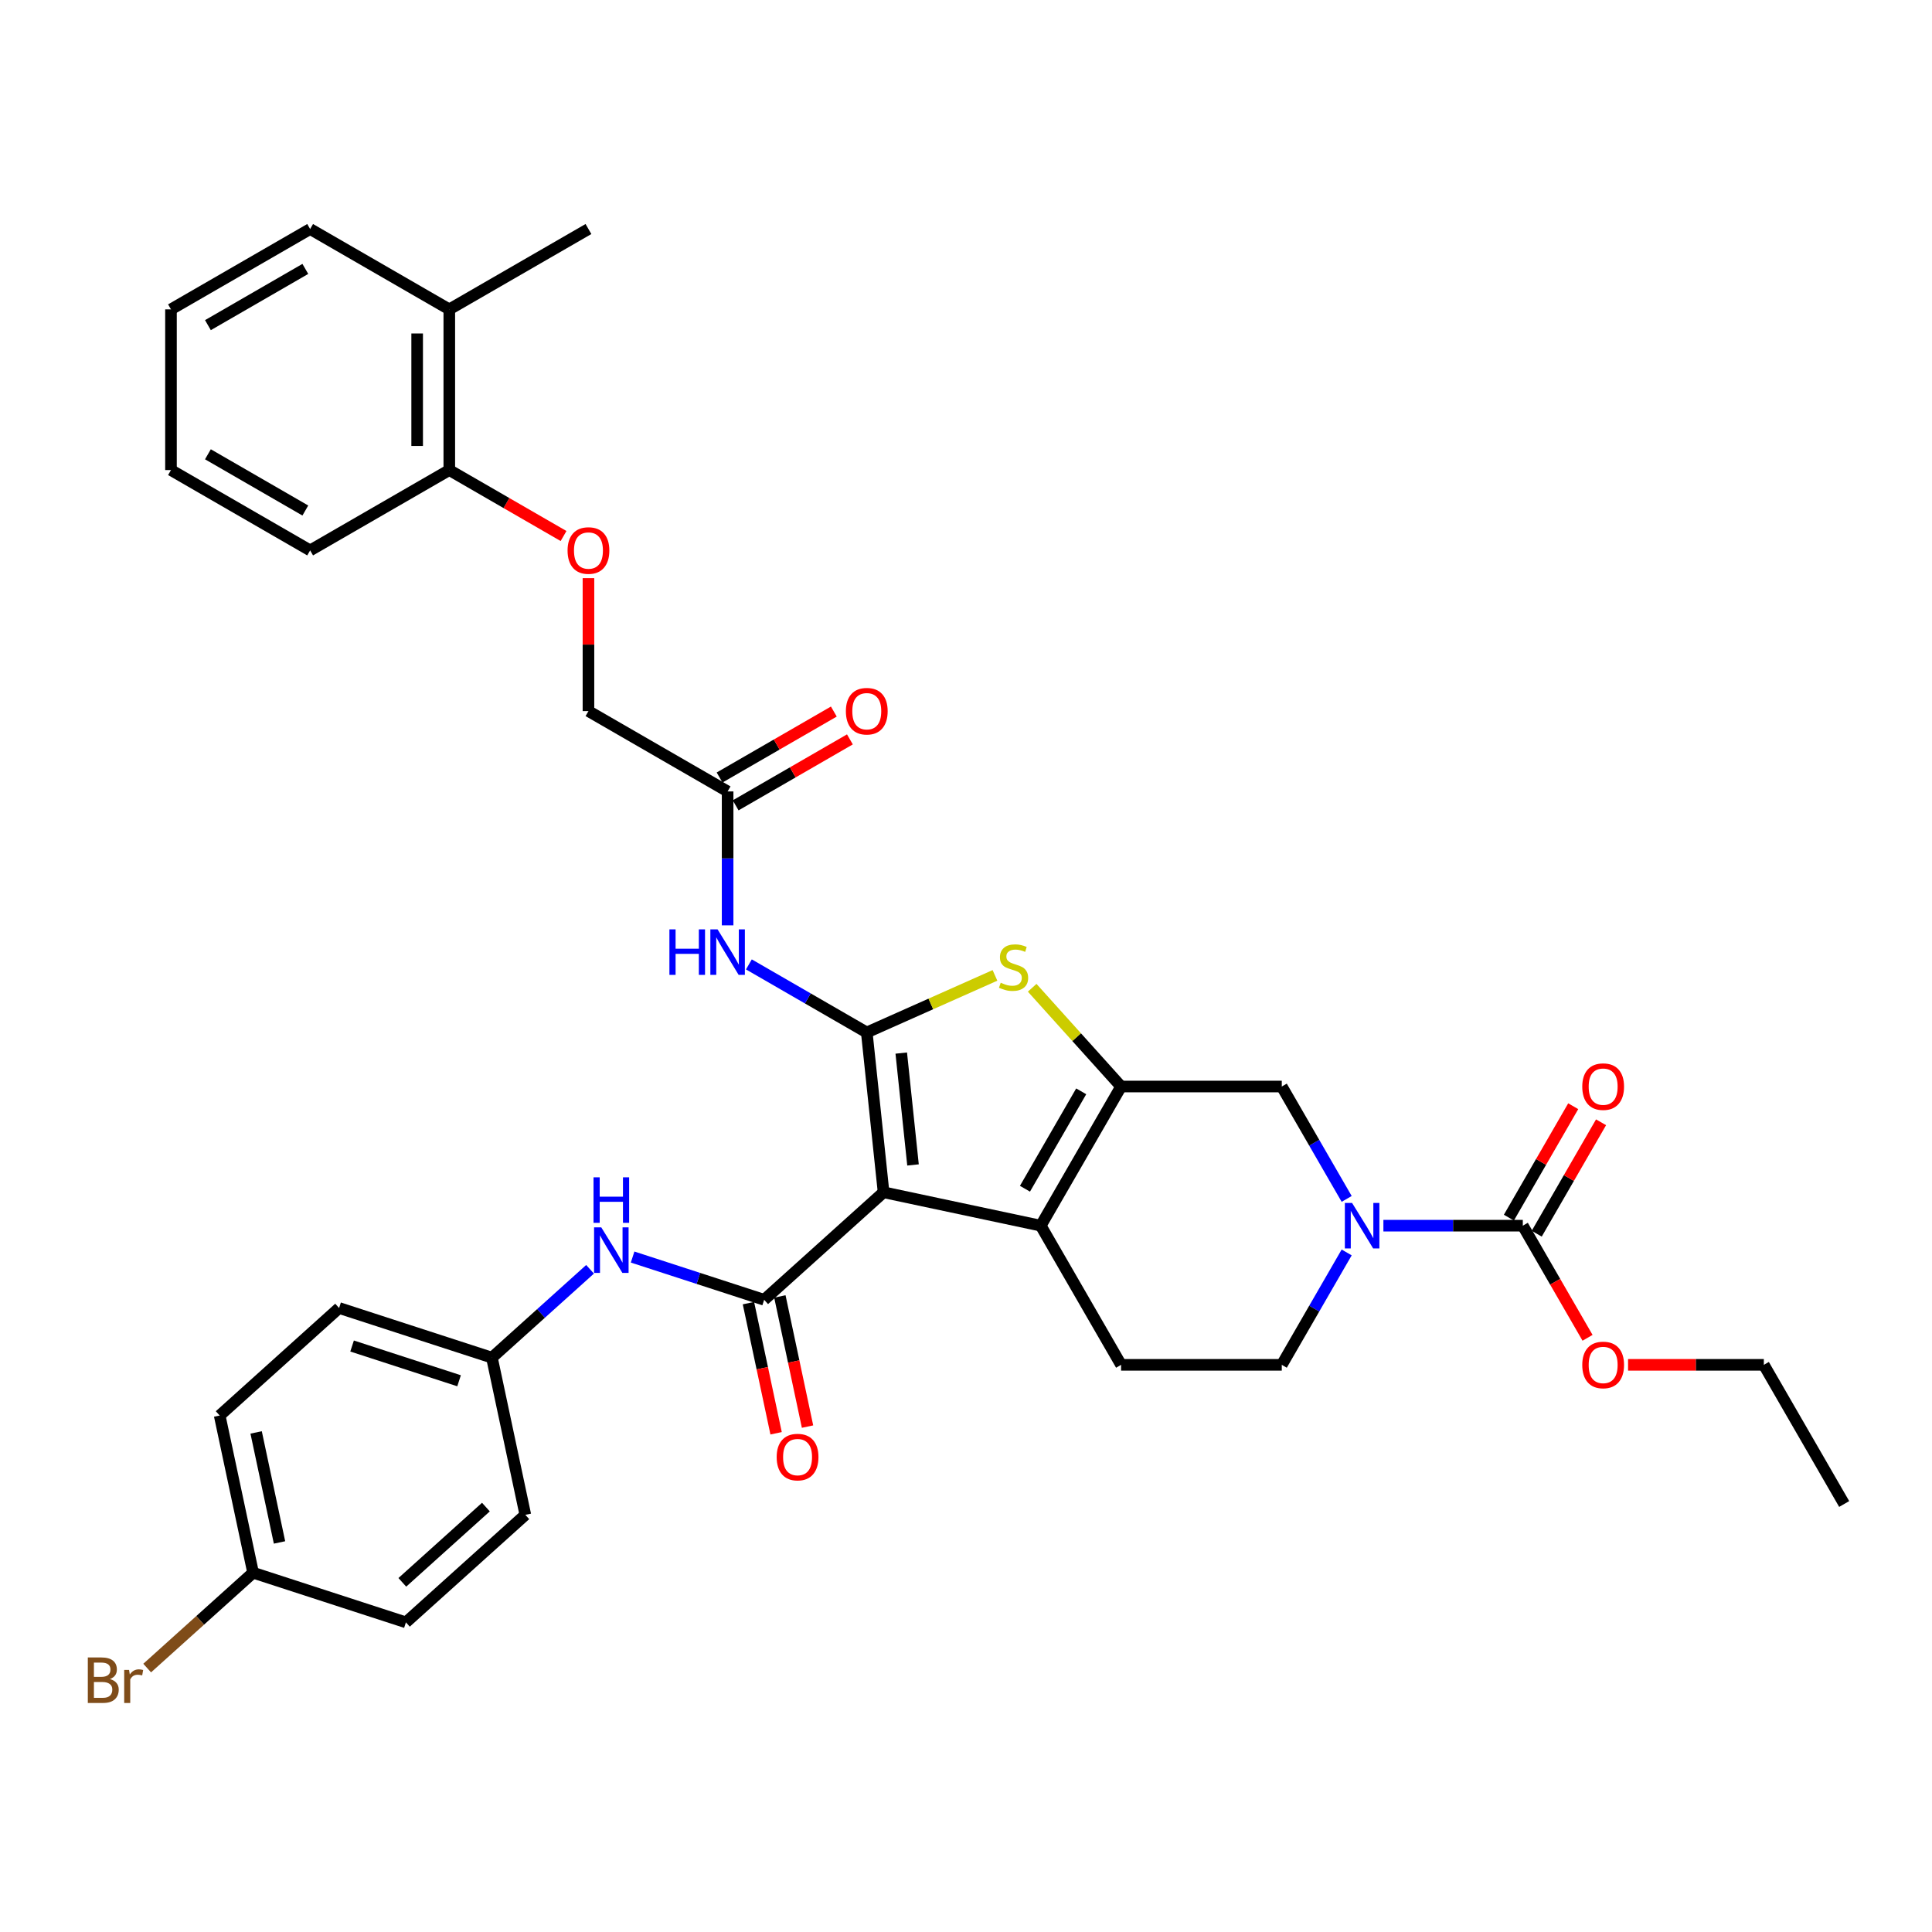<?xml version='1.0' encoding='iso-8859-1'?>
<svg version='1.1' baseProfile='full'
              xmlns='http://www.w3.org/2000/svg'
                      xmlns:rdkit='http://www.rdkit.org/xml'
                      xmlns:xlink='http://www.w3.org/1999/xlink'
                  xml:space='preserve'
width='1000px' height='1000px' viewBox='0 0 1000 1000'>
<!-- END OF HEADER -->
<rect style='opacity:1.0;fill:#FFFFFF;stroke:none' width='1000' height='1000' x='0' y='0'> </rect>
<path class='bond-0' d='M 457.334,617.117 L 448.641,534.401' style='fill:none;fill-rule:evenodd;stroke:#000000;stroke-width:6px;stroke-linecap:butt;stroke-linejoin:miter;stroke-opacity:1' />
<path class='bond-0' d='M 472.574,602.971 L 466.488,545.07' style='fill:none;fill-rule:evenodd;stroke:#000000;stroke-width:6px;stroke-linecap:butt;stroke-linejoin:miter;stroke-opacity:1' />
<path class='bond-2' d='M 457.334,617.117 L 538.688,634.41' style='fill:none;fill-rule:evenodd;stroke:#000000;stroke-width:6px;stroke-linecap:butt;stroke-linejoin:miter;stroke-opacity:1' />
<path class='bond-3' d='M 457.334,617.117 L 395.526,672.77' style='fill:none;fill-rule:evenodd;stroke:#000000;stroke-width:6px;stroke-linecap:butt;stroke-linejoin:miter;stroke-opacity:1' />
<path class='bond-4' d='M 448.641,534.401 L 481.815,519.631' style='fill:none;fill-rule:evenodd;stroke:#000000;stroke-width:6px;stroke-linecap:butt;stroke-linejoin:miter;stroke-opacity:1' />
<path class='bond-4' d='M 481.815,519.631 L 514.99,504.861' style='fill:none;fill-rule:evenodd;stroke:#CCCC00;stroke-width:6px;stroke-linecap:butt;stroke-linejoin:miter;stroke-opacity:1' />
<path class='bond-6' d='M 448.641,534.401 L 418.132,516.787' style='fill:none;fill-rule:evenodd;stroke:#000000;stroke-width:6px;stroke-linecap:butt;stroke-linejoin:miter;stroke-opacity:1' />
<path class='bond-6' d='M 418.132,516.787 L 387.624,499.173' style='fill:none;fill-rule:evenodd;stroke:#0000FF;stroke-width:6px;stroke-linecap:butt;stroke-linejoin:miter;stroke-opacity:1' />
<path class='bond-1' d='M 580.274,562.381 L 538.688,634.41' style='fill:none;fill-rule:evenodd;stroke:#000000;stroke-width:6px;stroke-linecap:butt;stroke-linejoin:miter;stroke-opacity:1' />
<path class='bond-1' d='M 559.631,564.868 L 530.521,615.288' style='fill:none;fill-rule:evenodd;stroke:#000000;stroke-width:6px;stroke-linecap:butt;stroke-linejoin:miter;stroke-opacity:1' />
<path class='bond-8' d='M 580.274,562.381 L 663.445,562.381' style='fill:none;fill-rule:evenodd;stroke:#000000;stroke-width:6px;stroke-linecap:butt;stroke-linejoin:miter;stroke-opacity:1' />
<path class='bond-35' d='M 580.274,562.381 L 557.263,536.825' style='fill:none;fill-rule:evenodd;stroke:#000000;stroke-width:6px;stroke-linecap:butt;stroke-linejoin:miter;stroke-opacity:1' />
<path class='bond-35' d='M 557.263,536.825 L 534.253,511.269' style='fill:none;fill-rule:evenodd;stroke:#CCCC00;stroke-width:6px;stroke-linecap:butt;stroke-linejoin:miter;stroke-opacity:1' />
<path class='bond-10' d='M 538.688,634.41 L 580.274,706.438' style='fill:none;fill-rule:evenodd;stroke:#000000;stroke-width:6px;stroke-linecap:butt;stroke-linejoin:miter;stroke-opacity:1' />
<path class='bond-9' d='M 395.526,672.77 L 361.482,661.708' style='fill:none;fill-rule:evenodd;stroke:#000000;stroke-width:6px;stroke-linecap:butt;stroke-linejoin:miter;stroke-opacity:1' />
<path class='bond-9' d='M 361.482,661.708 L 327.437,650.646' style='fill:none;fill-rule:evenodd;stroke:#0000FF;stroke-width:6px;stroke-linecap:butt;stroke-linejoin:miter;stroke-opacity:1' />
<path class='bond-13' d='M 387.391,674.499 L 394.55,708.181' style='fill:none;fill-rule:evenodd;stroke:#000000;stroke-width:6px;stroke-linecap:butt;stroke-linejoin:miter;stroke-opacity:1' />
<path class='bond-13' d='M 394.55,708.181 L 401.709,741.864' style='fill:none;fill-rule:evenodd;stroke:#FF0000;stroke-width:6px;stroke-linecap:butt;stroke-linejoin:miter;stroke-opacity:1' />
<path class='bond-13' d='M 403.661,671.041 L 410.821,704.723' style='fill:none;fill-rule:evenodd;stroke:#000000;stroke-width:6px;stroke-linecap:butt;stroke-linejoin:miter;stroke-opacity:1' />
<path class='bond-13' d='M 410.821,704.723 L 417.98,738.405' style='fill:none;fill-rule:evenodd;stroke:#FF0000;stroke-width:6px;stroke-linecap:butt;stroke-linejoin:miter;stroke-opacity:1' />
<path class='bond-5' d='M 697.031,648.266 L 680.238,677.352' style='fill:none;fill-rule:evenodd;stroke:#0000FF;stroke-width:6px;stroke-linecap:butt;stroke-linejoin:miter;stroke-opacity:1' />
<path class='bond-5' d='M 680.238,677.352 L 663.445,706.438' style='fill:none;fill-rule:evenodd;stroke:#000000;stroke-width:6px;stroke-linecap:butt;stroke-linejoin:miter;stroke-opacity:1' />
<path class='bond-7' d='M 716.043,634.41 L 752.123,634.41' style='fill:none;fill-rule:evenodd;stroke:#0000FF;stroke-width:6px;stroke-linecap:butt;stroke-linejoin:miter;stroke-opacity:1' />
<path class='bond-7' d='M 752.123,634.41 L 788.203,634.41' style='fill:none;fill-rule:evenodd;stroke:#000000;stroke-width:6px;stroke-linecap:butt;stroke-linejoin:miter;stroke-opacity:1' />
<path class='bond-36' d='M 697.031,620.553 L 680.238,591.467' style='fill:none;fill-rule:evenodd;stroke:#0000FF;stroke-width:6px;stroke-linecap:butt;stroke-linejoin:miter;stroke-opacity:1' />
<path class='bond-36' d='M 680.238,591.467 L 663.445,562.381' style='fill:none;fill-rule:evenodd;stroke:#000000;stroke-width:6px;stroke-linecap:butt;stroke-linejoin:miter;stroke-opacity:1' />
<path class='bond-11' d='M 376.612,478.959 L 376.612,444.302' style='fill:none;fill-rule:evenodd;stroke:#0000FF;stroke-width:6px;stroke-linecap:butt;stroke-linejoin:miter;stroke-opacity:1' />
<path class='bond-11' d='M 376.612,444.302 L 376.612,409.644' style='fill:none;fill-rule:evenodd;stroke:#000000;stroke-width:6px;stroke-linecap:butt;stroke-linejoin:miter;stroke-opacity:1' />
<path class='bond-14' d='M 795.405,638.568 L 812.054,609.732' style='fill:none;fill-rule:evenodd;stroke:#000000;stroke-width:6px;stroke-linecap:butt;stroke-linejoin:miter;stroke-opacity:1' />
<path class='bond-14' d='M 812.054,609.732 L 828.703,580.895' style='fill:none;fill-rule:evenodd;stroke:#FF0000;stroke-width:6px;stroke-linecap:butt;stroke-linejoin:miter;stroke-opacity:1' />
<path class='bond-14' d='M 781,630.251 L 797.649,601.414' style='fill:none;fill-rule:evenodd;stroke:#000000;stroke-width:6px;stroke-linecap:butt;stroke-linejoin:miter;stroke-opacity:1' />
<path class='bond-14' d='M 797.649,601.414 L 814.297,572.578' style='fill:none;fill-rule:evenodd;stroke:#FF0000;stroke-width:6px;stroke-linecap:butt;stroke-linejoin:miter;stroke-opacity:1' />
<path class='bond-21' d='M 788.203,634.41 L 804.957,663.429' style='fill:none;fill-rule:evenodd;stroke:#000000;stroke-width:6px;stroke-linecap:butt;stroke-linejoin:miter;stroke-opacity:1' />
<path class='bond-21' d='M 804.957,663.429 L 821.712,692.449' style='fill:none;fill-rule:evenodd;stroke:#FF0000;stroke-width:6px;stroke-linecap:butt;stroke-linejoin:miter;stroke-opacity:1' />
<path class='bond-18' d='M 305.413,656.984 L 280.015,679.852' style='fill:none;fill-rule:evenodd;stroke:#0000FF;stroke-width:6px;stroke-linecap:butt;stroke-linejoin:miter;stroke-opacity:1' />
<path class='bond-18' d='M 280.015,679.852 L 254.617,702.721' style='fill:none;fill-rule:evenodd;stroke:#000000;stroke-width:6px;stroke-linecap:butt;stroke-linejoin:miter;stroke-opacity:1' />
<path class='bond-12' d='M 580.274,706.438 L 663.445,706.438' style='fill:none;fill-rule:evenodd;stroke:#000000;stroke-width:6px;stroke-linecap:butt;stroke-linejoin:miter;stroke-opacity:1' />
<path class='bond-17' d='M 380.771,416.847 L 410.339,399.776' style='fill:none;fill-rule:evenodd;stroke:#000000;stroke-width:6px;stroke-linecap:butt;stroke-linejoin:miter;stroke-opacity:1' />
<path class='bond-17' d='M 410.339,399.776 L 439.908,382.704' style='fill:none;fill-rule:evenodd;stroke:#FF0000;stroke-width:6px;stroke-linecap:butt;stroke-linejoin:miter;stroke-opacity:1' />
<path class='bond-17' d='M 372.454,402.441 L 402.022,385.37' style='fill:none;fill-rule:evenodd;stroke:#000000;stroke-width:6px;stroke-linecap:butt;stroke-linejoin:miter;stroke-opacity:1' />
<path class='bond-17' d='M 402.022,385.37 L 431.591,368.299' style='fill:none;fill-rule:evenodd;stroke:#FF0000;stroke-width:6px;stroke-linecap:butt;stroke-linejoin:miter;stroke-opacity:1' />
<path class='bond-20' d='M 376.612,409.644 L 304.584,368.059' style='fill:none;fill-rule:evenodd;stroke:#000000;stroke-width:6px;stroke-linecap:butt;stroke-linejoin:miter;stroke-opacity:1' />
<path class='bond-15' d='M 304.584,299.243 L 304.584,333.651' style='fill:none;fill-rule:evenodd;stroke:#FF0000;stroke-width:6px;stroke-linecap:butt;stroke-linejoin:miter;stroke-opacity:1' />
<path class='bond-15' d='M 304.584,333.651 L 304.584,368.059' style='fill:none;fill-rule:evenodd;stroke:#000000;stroke-width:6px;stroke-linecap:butt;stroke-linejoin:miter;stroke-opacity:1' />
<path class='bond-16' d='M 291.692,277.444 L 262.123,260.373' style='fill:none;fill-rule:evenodd;stroke:#FF0000;stroke-width:6px;stroke-linecap:butt;stroke-linejoin:miter;stroke-opacity:1' />
<path class='bond-16' d='M 262.123,260.373 L 232.555,243.301' style='fill:none;fill-rule:evenodd;stroke:#000000;stroke-width:6px;stroke-linecap:butt;stroke-linejoin:miter;stroke-opacity:1' />
<path class='bond-19' d='M 232.555,243.301 L 232.555,160.13' style='fill:none;fill-rule:evenodd;stroke:#000000;stroke-width:6px;stroke-linecap:butt;stroke-linejoin:miter;stroke-opacity:1' />
<path class='bond-19' d='M 215.921,230.826 L 215.921,172.606' style='fill:none;fill-rule:evenodd;stroke:#000000;stroke-width:6px;stroke-linecap:butt;stroke-linejoin:miter;stroke-opacity:1' />
<path class='bond-28' d='M 232.555,243.301 L 160.526,284.887' style='fill:none;fill-rule:evenodd;stroke:#000000;stroke-width:6px;stroke-linecap:butt;stroke-linejoin:miter;stroke-opacity:1' />
<path class='bond-24' d='M 254.617,702.721 L 271.909,784.075' style='fill:none;fill-rule:evenodd;stroke:#000000;stroke-width:6px;stroke-linecap:butt;stroke-linejoin:miter;stroke-opacity:1' />
<path class='bond-25' d='M 254.617,702.721 L 175.516,677.02' style='fill:none;fill-rule:evenodd;stroke:#000000;stroke-width:6px;stroke-linecap:butt;stroke-linejoin:miter;stroke-opacity:1' />
<path class='bond-25' d='M 237.612,714.686 L 182.241,696.695' style='fill:none;fill-rule:evenodd;stroke:#000000;stroke-width:6px;stroke-linecap:butt;stroke-linejoin:miter;stroke-opacity:1' />
<path class='bond-29' d='M 232.555,160.13 L 304.584,118.544' style='fill:none;fill-rule:evenodd;stroke:#000000;stroke-width:6px;stroke-linecap:butt;stroke-linejoin:miter;stroke-opacity:1' />
<path class='bond-30' d='M 232.555,160.13 L 160.526,118.544' style='fill:none;fill-rule:evenodd;stroke:#000000;stroke-width:6px;stroke-linecap:butt;stroke-linejoin:miter;stroke-opacity:1' />
<path class='bond-31' d='M 842.68,706.438 L 877.82,706.438' style='fill:none;fill-rule:evenodd;stroke:#FF0000;stroke-width:6px;stroke-linecap:butt;stroke-linejoin:miter;stroke-opacity:1' />
<path class='bond-31' d='M 877.82,706.438 L 912.96,706.438' style='fill:none;fill-rule:evenodd;stroke:#000000;stroke-width:6px;stroke-linecap:butt;stroke-linejoin:miter;stroke-opacity:1' />
<path class='bond-22' d='M 131,814.026 L 113.708,732.672' style='fill:none;fill-rule:evenodd;stroke:#000000;stroke-width:6px;stroke-linecap:butt;stroke-linejoin:miter;stroke-opacity:1' />
<path class='bond-22' d='M 144.677,798.364 L 132.572,741.417' style='fill:none;fill-rule:evenodd;stroke:#000000;stroke-width:6px;stroke-linecap:butt;stroke-linejoin:miter;stroke-opacity:1' />
<path class='bond-23' d='M 131,814.026 L 103.589,838.707' style='fill:none;fill-rule:evenodd;stroke:#000000;stroke-width:6px;stroke-linecap:butt;stroke-linejoin:miter;stroke-opacity:1' />
<path class='bond-23' d='M 103.589,838.707 L 76.178,863.388' style='fill:none;fill-rule:evenodd;stroke:#7F4C19;stroke-width:6px;stroke-linecap:butt;stroke-linejoin:miter;stroke-opacity:1' />
<path class='bond-37' d='M 131,814.026 L 210.101,839.727' style='fill:none;fill-rule:evenodd;stroke:#000000;stroke-width:6px;stroke-linecap:butt;stroke-linejoin:miter;stroke-opacity:1' />
<path class='bond-26' d='M 271.909,784.075 L 210.101,839.727' style='fill:none;fill-rule:evenodd;stroke:#000000;stroke-width:6px;stroke-linecap:butt;stroke-linejoin:miter;stroke-opacity:1' />
<path class='bond-26' d='M 251.507,780.061 L 208.242,819.018' style='fill:none;fill-rule:evenodd;stroke:#000000;stroke-width:6px;stroke-linecap:butt;stroke-linejoin:miter;stroke-opacity:1' />
<path class='bond-27' d='M 175.516,677.02 L 113.708,732.672' style='fill:none;fill-rule:evenodd;stroke:#000000;stroke-width:6px;stroke-linecap:butt;stroke-linejoin:miter;stroke-opacity:1' />
<path class='bond-34' d='M 160.526,284.887 L 88.498,243.301' style='fill:none;fill-rule:evenodd;stroke:#000000;stroke-width:6px;stroke-linecap:butt;stroke-linejoin:miter;stroke-opacity:1' />
<path class='bond-34' d='M 158.039,264.244 L 107.619,235.134' style='fill:none;fill-rule:evenodd;stroke:#000000;stroke-width:6px;stroke-linecap:butt;stroke-linejoin:miter;stroke-opacity:1' />
<path class='bond-38' d='M 160.526,118.544 L 88.498,160.13' style='fill:none;fill-rule:evenodd;stroke:#000000;stroke-width:6px;stroke-linecap:butt;stroke-linejoin:miter;stroke-opacity:1' />
<path class='bond-38' d='M 158.039,139.188 L 107.619,168.298' style='fill:none;fill-rule:evenodd;stroke:#000000;stroke-width:6px;stroke-linecap:butt;stroke-linejoin:miter;stroke-opacity:1' />
<path class='bond-32' d='M 912.96,706.438 L 954.545,778.467' style='fill:none;fill-rule:evenodd;stroke:#000000;stroke-width:6px;stroke-linecap:butt;stroke-linejoin:miter;stroke-opacity:1' />
<path class='bond-33' d='M 88.498,160.13 L 88.498,243.301' style='fill:none;fill-rule:evenodd;stroke:#000000;stroke-width:6px;stroke-linecap:butt;stroke-linejoin:miter;stroke-opacity:1' />
<path  class='atom-5' d='M 517.968 508.657
Q 518.234 508.757, 519.332 509.222
Q 520.43 509.688, 521.627 509.988
Q 522.858 510.254, 524.056 510.254
Q 526.285 510.254, 527.582 509.189
Q 528.88 508.091, 528.88 506.195
Q 528.88 504.897, 528.215 504.099
Q 527.582 503.301, 526.584 502.868
Q 525.586 502.436, 523.923 501.937
Q 521.827 501.304, 520.563 500.706
Q 519.332 500.107, 518.434 498.843
Q 517.569 497.578, 517.569 495.449
Q 517.569 492.488, 519.565 490.659
Q 521.594 488.829, 525.586 488.829
Q 528.314 488.829, 531.408 490.126
L 530.643 492.688
Q 527.815 491.524, 525.686 491.524
Q 523.391 491.524, 522.126 492.488
Q 520.862 493.42, 520.895 495.05
Q 520.895 496.314, 521.528 497.079
Q 522.193 497.845, 523.124 498.277
Q 524.089 498.71, 525.686 499.209
Q 527.815 499.874, 529.08 500.539
Q 530.344 501.205, 531.242 502.569
Q 532.173 503.899, 532.173 506.195
Q 532.173 509.455, 529.978 511.219
Q 527.815 512.948, 524.189 512.948
Q 522.093 512.948, 520.496 512.483
Q 518.933 512.05, 517.07 511.285
L 517.968 508.657
' fill='#CCCC00'/>
<path  class='atom-6' d='M 699.825 622.632
L 707.543 635.108
Q 708.308 636.339, 709.539 638.568
Q 710.77 640.797, 710.837 640.93
L 710.837 622.632
L 713.964 622.632
L 713.964 646.187
L 710.737 646.187
L 702.453 632.547
Q 701.488 630.95, 700.457 629.12
Q 699.459 627.29, 699.159 626.725
L 699.159 646.187
L 696.099 646.187
L 696.099 622.632
L 699.825 622.632
' fill='#0000FF'/>
<path  class='atom-7' d='M 346.487 481.039
L 349.681 481.039
L 349.681 491.053
L 361.724 491.053
L 361.724 481.039
L 364.918 481.039
L 364.918 504.593
L 361.724 504.593
L 361.724 493.714
L 349.681 493.714
L 349.681 504.593
L 346.487 504.593
L 346.487 481.039
' fill='#0000FF'/>
<path  class='atom-7' d='M 371.406 481.039
L 379.124 493.514
Q 379.889 494.745, 381.12 496.974
Q 382.351 499.203, 382.417 499.336
L 382.417 481.039
L 385.545 481.039
L 385.545 504.593
L 382.318 504.593
L 374.034 490.953
Q 373.069 489.356, 372.038 487.526
Q 371.04 485.696, 370.74 485.131
L 370.74 504.593
L 367.679 504.593
L 367.679 481.039
L 371.406 481.039
' fill='#0000FF'/>
<path  class='atom-10' d='M 311.219 635.291
L 318.937 647.767
Q 319.702 648.998, 320.933 651.227
Q 322.164 653.456, 322.231 653.589
L 322.231 635.291
L 325.358 635.291
L 325.358 658.845
L 322.131 658.845
L 313.847 645.205
Q 312.882 643.608, 311.851 641.779
Q 310.853 639.949, 310.553 639.383
L 310.553 658.845
L 307.493 658.845
L 307.493 635.291
L 311.219 635.291
' fill='#0000FF'/>
<path  class='atom-10' d='M 307.21 609.382
L 310.404 609.382
L 310.404 619.396
L 322.447 619.396
L 322.447 609.382
L 325.641 609.382
L 325.641 632.936
L 322.447 632.936
L 322.447 622.057
L 310.404 622.057
L 310.404 632.936
L 307.21 632.936
L 307.21 609.382
' fill='#0000FF'/>
<path  class='atom-14' d='M 402.006 754.19
Q 402.006 748.535, 404.801 745.374
Q 407.595 742.214, 412.818 742.214
Q 418.042 742.214, 420.836 745.374
Q 423.631 748.535, 423.631 754.19
Q 423.631 759.912, 420.803 763.173
Q 417.975 766.4, 412.818 766.4
Q 407.628 766.4, 404.801 763.173
Q 402.006 759.946, 402.006 754.19
M 412.818 763.738
Q 416.411 763.738, 418.341 761.343
Q 420.304 758.914, 420.304 754.19
Q 420.304 749.566, 418.341 747.237
Q 416.411 744.875, 412.818 744.875
Q 409.225 744.875, 407.262 747.204
Q 405.333 749.533, 405.333 754.19
Q 405.333 758.948, 407.262 761.343
Q 409.225 763.738, 412.818 763.738
' fill='#FF0000'/>
<path  class='atom-15' d='M 818.976 562.448
Q 818.976 556.792, 821.771 553.631
Q 824.565 550.471, 829.788 550.471
Q 835.011 550.471, 837.806 553.631
Q 840.601 556.792, 840.601 562.448
Q 840.601 568.17, 837.773 571.43
Q 834.945 574.657, 829.788 574.657
Q 824.598 574.657, 821.771 571.43
Q 818.976 568.203, 818.976 562.448
M 829.788 571.996
Q 833.381 571.996, 835.311 569.6
Q 837.274 567.172, 837.274 562.448
Q 837.274 557.823, 835.311 555.494
Q 833.381 553.132, 829.788 553.132
Q 826.195 553.132, 824.232 555.461
Q 822.303 557.79, 822.303 562.448
Q 822.303 567.205, 824.232 569.6
Q 826.195 571.996, 829.788 571.996
' fill='#FF0000'/>
<path  class='atom-16' d='M 293.771 284.954
Q 293.771 279.298, 296.566 276.138
Q 299.36 272.977, 304.584 272.977
Q 309.807 272.977, 312.601 276.138
Q 315.396 279.298, 315.396 284.954
Q 315.396 290.676, 312.568 293.936
Q 309.74 297.163, 304.584 297.163
Q 299.394 297.163, 296.566 293.936
Q 293.771 290.709, 293.771 284.954
M 304.584 294.502
Q 308.177 294.502, 310.106 292.106
Q 312.069 289.678, 312.069 284.954
Q 312.069 280.329, 310.106 278.001
Q 308.177 275.639, 304.584 275.639
Q 300.991 275.639, 299.028 277.967
Q 297.098 280.296, 297.098 284.954
Q 297.098 289.711, 299.028 292.106
Q 300.991 294.502, 304.584 294.502
' fill='#FF0000'/>
<path  class='atom-18' d='M 437.828 368.125
Q 437.828 362.469, 440.623 359.309
Q 443.417 356.148, 448.641 356.148
Q 453.864 356.148, 456.658 359.309
Q 459.453 362.469, 459.453 368.125
Q 459.453 373.847, 456.625 377.108
Q 453.797 380.335, 448.641 380.335
Q 443.451 380.335, 440.623 377.108
Q 437.828 373.881, 437.828 368.125
M 448.641 377.673
Q 452.234 377.673, 454.163 375.278
Q 456.126 372.849, 456.126 368.125
Q 456.126 363.501, 454.163 361.172
Q 452.234 358.81, 448.641 358.81
Q 445.048 358.81, 443.085 361.139
Q 441.155 363.468, 441.155 368.125
Q 441.155 372.883, 443.085 375.278
Q 445.048 377.673, 448.641 377.673
' fill='#FF0000'/>
<path  class='atom-22' d='M 818.976 706.505
Q 818.976 700.849, 821.771 697.688
Q 824.565 694.528, 829.788 694.528
Q 835.011 694.528, 837.806 697.688
Q 840.601 700.849, 840.601 706.505
Q 840.601 712.227, 837.773 715.487
Q 834.945 718.714, 829.788 718.714
Q 824.598 718.714, 821.771 715.487
Q 818.976 712.26, 818.976 706.505
M 829.788 716.053
Q 833.381 716.053, 835.311 713.657
Q 837.274 711.229, 837.274 706.505
Q 837.274 701.88, 835.311 699.552
Q 833.381 697.189, 829.788 697.189
Q 826.195 697.189, 824.232 699.518
Q 822.303 701.847, 822.303 706.505
Q 822.303 711.262, 824.232 713.657
Q 826.195 716.053, 829.788 716.053
' fill='#FF0000'/>
<path  class='atom-24' d='M 56.899 869.08
Q 59.161 869.712, 60.292 871.109
Q 61.457 872.473, 61.457 874.503
Q 61.457 877.763, 59.361 879.626
Q 57.298 881.456, 53.373 881.456
L 45.455 881.456
L 45.455 857.902
L 52.408 857.902
Q 56.433 857.902, 58.463 859.532
Q 60.492 861.162, 60.492 864.156
Q 60.492 867.716, 56.899 869.08
M 48.615 860.563
L 48.615 867.949
L 52.408 867.949
Q 54.736 867.949, 55.934 867.017
Q 57.165 866.052, 57.165 864.156
Q 57.165 860.563, 52.408 860.563
L 48.615 860.563
M 53.373 878.794
Q 55.668 878.794, 56.899 877.696
Q 58.13 876.598, 58.13 874.503
Q 58.13 872.573, 56.766 871.608
Q 55.435 870.61, 52.873 870.61
L 48.615 870.61
L 48.615 878.794
L 53.373 878.794
' fill='#7F4C19'/>
<path  class='atom-24' d='M 66.813 864.356
L 67.179 866.718
Q 68.975 864.056, 71.903 864.056
Q 72.835 864.056, 74.099 864.389
L 73.6 867.183
Q 72.169 866.851, 71.371 866.851
Q 69.974 866.851, 69.042 867.416
Q 68.144 867.949, 67.412 869.246
L 67.412 881.456
L 64.285 881.456
L 64.285 864.356
L 66.813 864.356
' fill='#7F4C19'/>
</svg>

